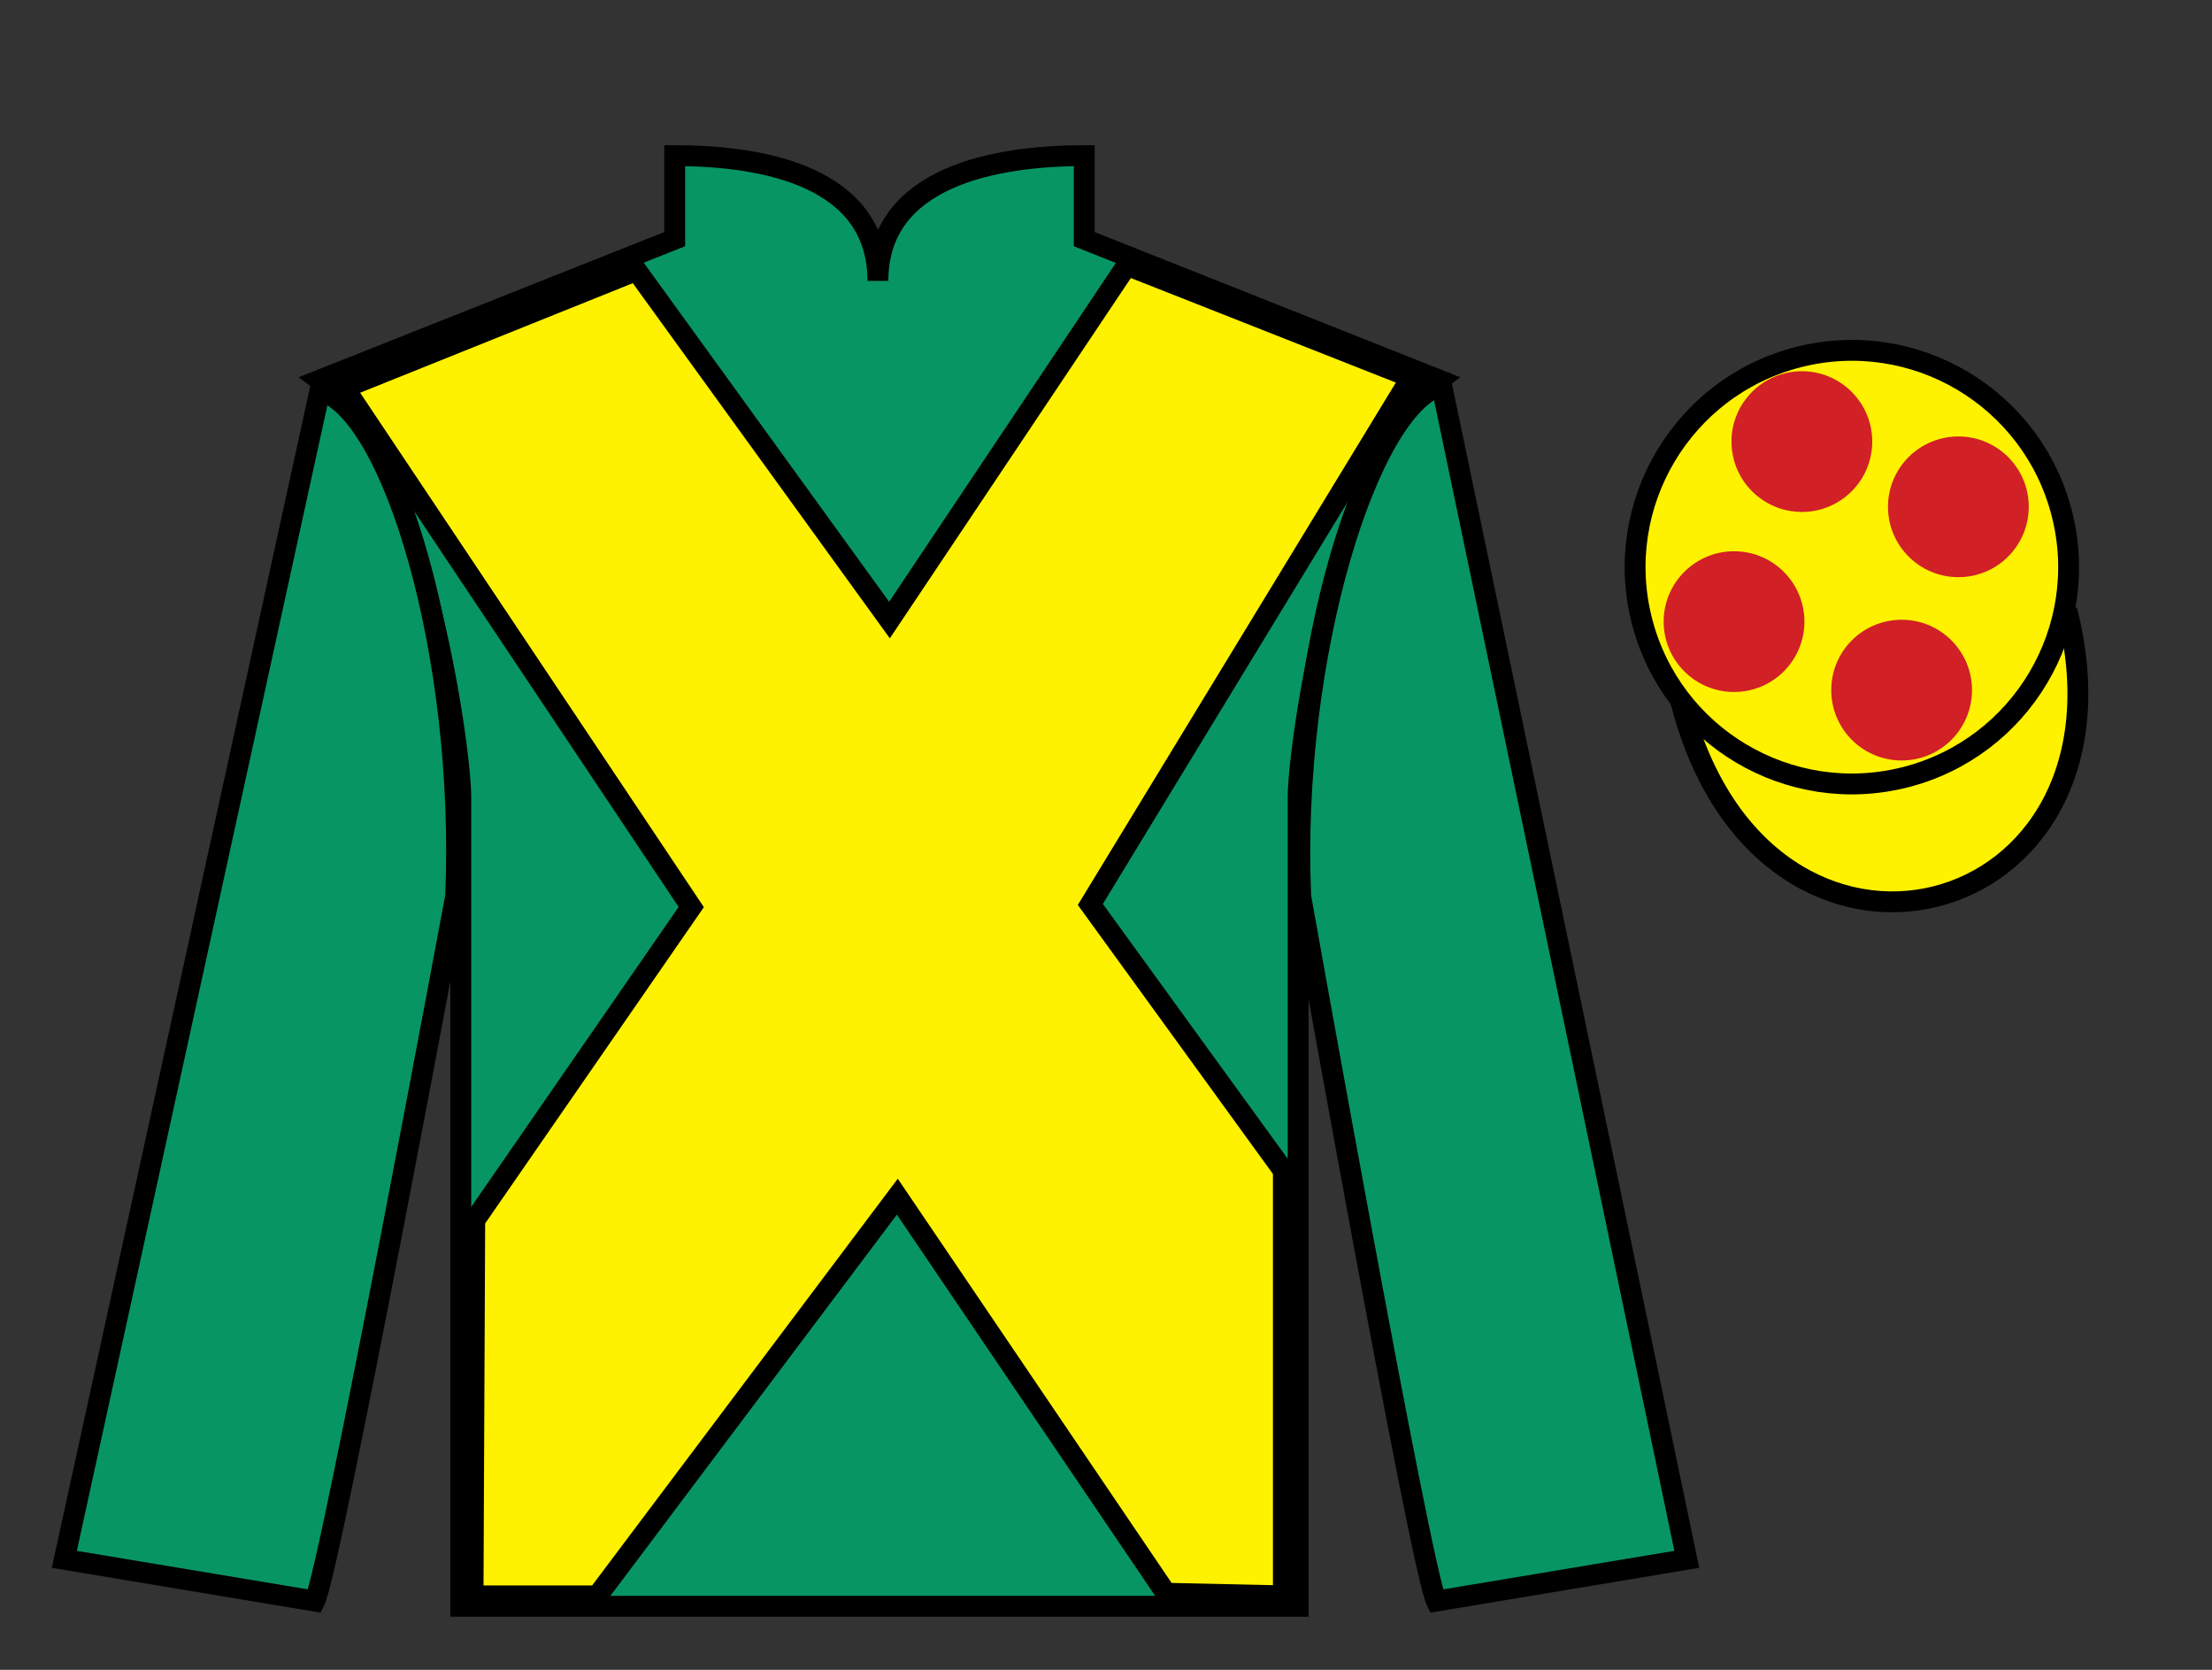 <?xml version="1.0" encoding="UTF-8"?>
<svg xmlns="http://www.w3.org/2000/svg" xmlns:xlink="http://www.w3.org/1999/xlink" width="106pt" height="80pt" viewBox="0 0 106 80" version="1.1">
<rect x="0" y="0" width="106" height="80" fill="#333333" stroke="none"/>
<g id="surface0">
<path style=" stroke:none;fill-rule:nonzero;fill:rgb(3.105%,58.819%,38.753%);fill-opacity:1;" d="M 32.332 7.457 L 32.332 11.457 L 15.332 18.207 C 20.082 21.707 22.082 35.707 22.082 38.207 C 22.082 40.707 22.082 76.957 22.082 76.957 L 62.207 76.957 C 62.207 76.957 62.207 40.707 62.207 38.207 C 62.207 35.707 64.207 21.707 68.957 18.207 L 51.957 11.457 L 51.957 7.457 C 47.695 7.457 42.07 8.457 42.07 13.457 C 42.07 8.457 36.598 7.457 32.332 7.457 "/>
<path style="fill:none;stroke-width:10;stroke-linecap:butt;stroke-linejoin:miter;stroke:rgb(0%,0%,0%);stroke-opacity:1;stroke-miterlimit:4;" d="M 323.32 725.43 L 323.32 685.43 L 153.32 617.93 C 200.82 582.93 220.82 442.93 220.82 417.93 C 220.82 392.93 220.82 30.43 220.82 30.43 L 622.07 30.43 C 622.07 30.43 622.07 392.93 622.07 417.93 C 622.07 442.93 642.07 582.93 689.57 617.93 L 519.57 685.43 L 519.57 725.43 C 476.953 725.43 420.703 715.43 420.703 665.43 C 420.703 715.43 365.977 725.43 323.32 725.43 Z M 323.32 725.43 " transform="matrix(0.1,0,0,-0.1,0,80)"/>
<path style=" stroke:none;fill-rule:nonzero;fill:rgb(3.105%,58.819%,38.753%);fill-opacity:1;" d="M 15.082 76.707 C 15.832 75.207 21.832 42.957 21.832 42.957 C 22.332 31.457 18.832 19.707 15.332 18.707 L 3.082 74.707 L 15.082 76.707 "/>
<path style="fill:none;stroke-width:10;stroke-linecap:butt;stroke-linejoin:miter;stroke:rgb(0%,0%,0%);stroke-opacity:1;stroke-miterlimit:4;" d="M 150.82 32.93 C 158.32 47.93 218.32 370.43 218.32 370.43 C 223.32 485.43 188.32 602.93 153.32 612.93 L 30.82 52.93 L 150.82 32.93 Z M 150.82 32.93 " transform="matrix(0.1,0,0,-0.1,0,80)"/>
<path style=" stroke:none;fill-rule:nonzero;fill:rgb(3.105%,58.819%,38.753%);fill-opacity:1;" d="M 80.832 74.707 L 69.082 18.457 C 65.582 19.457 61.832 31.457 62.332 42.957 C 62.332 42.957 68.082 75.207 68.832 76.707 L 80.832 74.707 "/>
<path style="fill:none;stroke-width:10;stroke-linecap:butt;stroke-linejoin:miter;stroke:rgb(0%,0%,0%);stroke-opacity:1;stroke-miterlimit:4;" d="M 808.32 52.93 L 690.82 615.43 C 655.82 605.43 618.32 485.43 623.32 370.43 C 623.32 370.43 680.82 47.93 688.32 32.93 L 808.32 52.93 Z M 808.32 52.93 " transform="matrix(0.1,0,0,-0.1,0,80)"/>
<path style="fill-rule:nonzero;fill:rgb(100%,94.9%,0%);fill-opacity:1;stroke-width:10;stroke-linecap:butt;stroke-linejoin:miter;stroke:rgb(0%,0%,0%);stroke-opacity:1;stroke-miterlimit:4;" d="M 805.508 463.828 C 845.234 308.203 1029.18 355.781 990.391 507.773 " transform="matrix(0.1,0,0,-0.1,0,80)"/>
<path style=" stroke:none;fill-rule:nonzero;fill:rgb(100%,94.9%,0%);fill-opacity:1;" d="M 30.5 12.957 L 42.625 29.707 L 54 12.707 L 67.625 18.082 L 52.25 43.332 L 61.5 56.082 L 61.5 76.457 L 55.875 76.332 L 43 57.332 L 28.625 76.457 L 22.668 76.457 L 22.75 58.457 L 33.125 43.457 L 16.5 18.582 L 30.5 12.957 "/>
<path style="fill:none;stroke-width:10;stroke-linecap:butt;stroke-linejoin:miter;stroke:rgb(0%,0%,0%);stroke-opacity:1;stroke-miterlimit:4;" d="M 305 670.43 L 426.25 502.93 L 540 672.93 L 676.25 619.18 L 522.5 366.68 L 615 239.18 L 615 35.43 L 558.75 36.68 L 430 226.68 L 286.25 35.43 L 226.68 35.43 L 227.5 215.43 L 331.25 365.43 L 165 614.18 L 305 670.43 Z M 305 670.43 " transform="matrix(0.1,0,0,-0.1,0,80)"/>
<path style=" stroke:none;fill-rule:nonzero;fill:rgb(100%,94.9%,0%);fill-opacity:1;" d="M 91.312 37.234 C 96.867 35.816 100.223 30.16 98.805 24.605 C 97.387 19.047 91.734 15.691 86.176 17.109 C 80.617 18.527 77.262 24.184 78.68 29.738 C 80.098 35.297 85.754 38.652 91.312 37.234 "/>
<path style="fill:none;stroke-width:10;stroke-linecap:butt;stroke-linejoin:miter;stroke:rgb(0%,0%,0%);stroke-opacity:1;stroke-miterlimit:4;" d="M 913.125 427.656 C 968.672 441.836 1002.227 498.398 988.047 553.945 C 973.867 609.531 917.344 643.086 861.758 628.906 C 806.172 614.727 772.617 558.164 786.797 502.617 C 800.977 447.031 857.539 413.477 913.125 427.656 Z M 913.125 427.656 " transform="matrix(0.1,0,0,-0.1,0,80)"/>
<path style=" stroke:none;fill-rule:nonzero;fill:rgb(82.177%,12.511%,15.354%);fill-opacity:1;" d="M 91.129 35.934 C 92.715 35.934 94 34.648 94 33.062 C 94 31.477 92.715 30.191 91.129 30.191 C 89.539 30.191 88.254 31.477 88.254 33.062 C 88.254 34.648 89.539 35.934 91.129 35.934 "/>
<path style="fill:none;stroke-width:10;stroke-linecap:butt;stroke-linejoin:miter;stroke:rgb(82.177%,12.511%,15.354%);stroke-opacity:1;stroke-miterlimit:4;" d="M 911.289 440.664 C 927.148 440.664 940 453.516 940 469.375 C 940 485.234 927.148 498.086 911.289 498.086 C 895.391 498.086 882.539 485.234 882.539 469.375 C 882.539 453.516 895.391 440.664 911.289 440.664 Z M 911.289 440.664 " transform="matrix(0.1,0,0,-0.1,0,80)"/>
<path style=" stroke:none;fill-rule:nonzero;fill:rgb(82.177%,12.511%,15.354%);fill-opacity:1;" d="M 83.098 32.652 C 84.684 32.652 85.969 31.367 85.969 29.781 C 85.969 28.195 84.684 26.91 83.098 26.91 C 81.512 26.91 80.223 28.195 80.223 29.781 C 80.223 31.367 81.512 32.652 83.098 32.652 "/>
<path style="fill:none;stroke-width:10;stroke-linecap:butt;stroke-linejoin:miter;stroke:rgb(82.177%,12.511%,15.354%);stroke-opacity:1;stroke-miterlimit:4;" d="M 830.977 473.477 C 846.836 473.477 859.688 486.328 859.688 502.188 C 859.688 518.047 846.836 530.898 830.977 530.898 C 815.117 530.898 802.227 518.047 802.227 502.188 C 802.227 486.328 815.117 473.477 830.977 473.477 Z M 830.977 473.477 " transform="matrix(0.1,0,0,-0.1,0,80)"/>
<path style=" stroke:none;fill-rule:nonzero;fill:rgb(82.177%,12.511%,15.354%);fill-opacity:1;" d="M 93.848 27.152 C 95.434 27.152 96.719 25.867 96.719 24.281 C 96.719 22.695 95.434 21.41 93.848 21.41 C 92.262 21.41 90.973 22.695 90.973 24.281 C 90.973 25.867 92.262 27.152 93.848 27.152 "/>
<path style="fill:none;stroke-width:10;stroke-linecap:butt;stroke-linejoin:miter;stroke:rgb(82.177%,12.511%,15.354%);stroke-opacity:1;stroke-miterlimit:4;" d="M 938.477 528.477 C 954.336 528.477 967.188 541.328 967.188 557.188 C 967.188 573.047 954.336 585.898 938.477 585.898 C 922.617 585.898 909.727 573.047 909.727 557.188 C 909.727 541.328 922.617 528.477 938.477 528.477 Z M 938.477 528.477 " transform="matrix(0.1,0,0,-0.1,0,80)"/>
<path style=" stroke:none;fill-rule:nonzero;fill:rgb(82.177%,12.511%,15.354%);fill-opacity:1;" d="M 86.348 24.027 C 87.934 24.027 89.219 22.742 89.219 21.156 C 89.219 19.57 87.934 18.285 86.348 18.285 C 84.762 18.285 83.473 19.57 83.473 21.156 C 83.473 22.742 84.762 24.027 86.348 24.027 "/>
<path style="fill:none;stroke-width:10;stroke-linecap:butt;stroke-linejoin:miter;stroke:rgb(82.177%,12.511%,15.354%);stroke-opacity:1;stroke-miterlimit:4;" d="M 863.477 559.727 C 879.336 559.727 892.188 572.578 892.188 588.438 C 892.188 604.297 879.336 617.148 863.477 617.148 C 847.617 617.148 834.727 604.297 834.727 588.438 C 834.727 572.578 847.617 559.727 863.477 559.727 Z M 863.477 559.727 " transform="matrix(0.1,0,0,-0.1,0,80)"/>
</g>
</svg>
